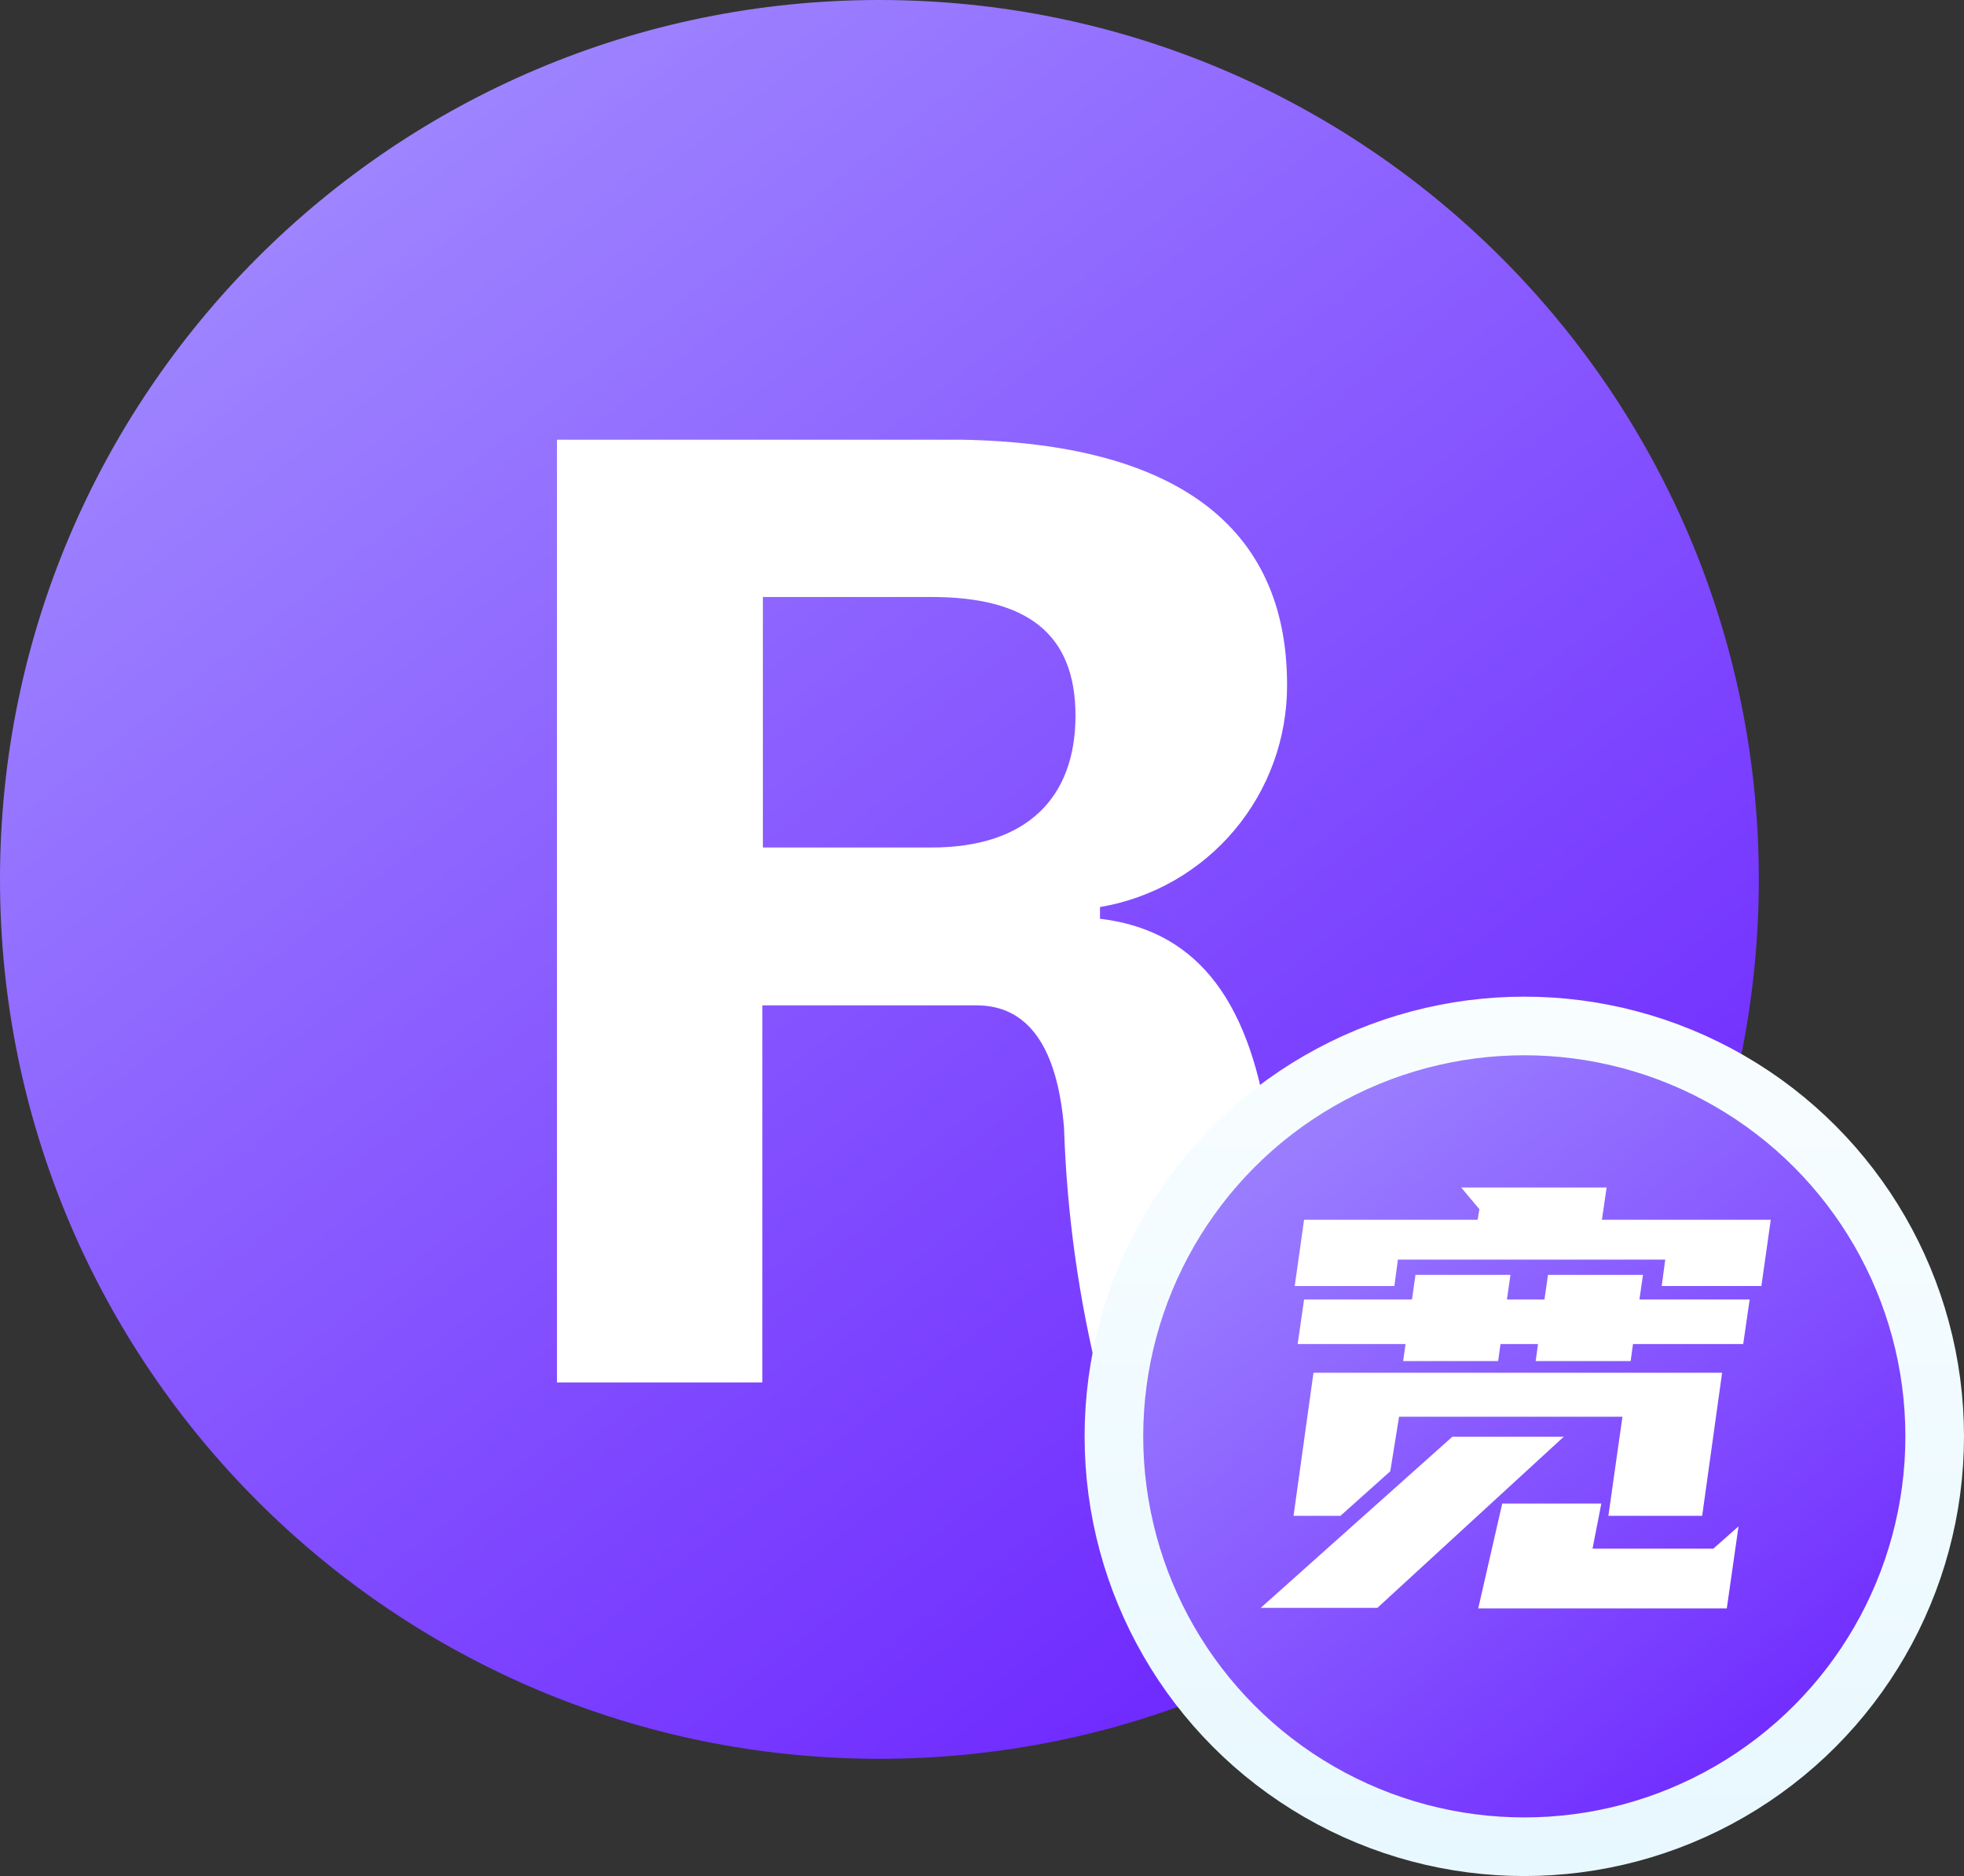 <svg width="67" height="64" viewBox="0 0 67 64" fill="none" xmlns="http://www.w3.org/2000/svg">
<rect x="0" y="0" width="67" height="64" fill="#333333" stroke="none"/>
<path d="M30 0C13.432 0 0 13.432 0 30C0 46.568 13.432 60 30 60C46.568 60 60 46.568 60 30C60 13.432 46.568 0 30 0Z" fill="url(#paint0_linear_6567_31488)"/>
<path d="M37.511 47.157C36.8 44.312 36.393 41.399 36.298 38.468C36.068 35.712 35.071 34.297 33.312 34.297H26.006V47.161H19V15H32.783C40.075 15.124 43.907 17.936 43.907 23.357C43.915 25.173 43.279 26.933 42.109 28.323C40.94 29.712 39.315 30.641 37.525 30.943V31.343C40.645 31.715 42.579 33.865 43.263 38.464V39.516C43.309 42.153 43.9 44.751 45 47.147L37.511 47.157ZM26.025 28.912H31.777C35.039 28.912 36.689 27.207 36.689 24.414C36.689 21.621 35.039 20.366 31.777 20.366H26.025V28.912Z" fill="white"/>
<circle cx="52" cy="49" r="14" fill="url(#paint1_linear_6567_31488)" stroke="url(#paint2_linear_6567_31488)" stroke-width="2"/>
<path d="M58.748 46.831L58.068 51.711H54.868L55.348 48.331H47.728L47.428 50.191L45.728 51.711H44.128L44.808 46.831H58.748ZM54.648 41.611H60.408L60.088 43.871H56.688L56.808 42.971H47.688L47.568 43.871H44.168L44.488 41.611H50.408L50.468 41.251L49.848 40.511H54.808L54.648 41.611ZM55.928 44.331H59.688L59.468 45.851H55.708L55.628 46.431H52.388L52.468 45.851H51.188L51.108 46.431H47.868L47.948 45.851H44.268L44.488 44.331H48.168L48.288 43.491H51.528L51.408 44.331H52.688L52.808 43.491H56.048L55.928 44.331ZM53.348 49.011L46.988 54.851H43.008L49.548 49.011H53.348ZM50.428 54.871L51.248 51.291H54.628L54.328 52.831H58.448L59.308 52.071L58.908 54.871H50.428Z" fill="white"/>
<defs>
<linearGradient id="paint0_linear_6567_31488" x1="7.218" y1="6.42837e-07" x2="48.148" y2="52.532" gradientUnits="userSpaceOnUse">
<stop stop-color="#A490FF"/>
<stop offset="1" stop-color="#6F2AFF"/>
</linearGradient>
<linearGradient id="paint1_linear_6567_31488" x1="40.609" y1="34" x2="61.074" y2="60.266" gradientUnits="userSpaceOnUse">
<stop stop-color="#A490FF"/>
<stop offset="1" stop-color="#6F2AFF"/>
</linearGradient>
<linearGradient id="paint2_linear_6567_31488" x1="52" y1="23.507" x2="52" y2="64" gradientUnits="userSpaceOnUse">
<stop stop-color="#FEFFFF"/>
<stop offset="1" stop-color="#E8F8FF"/>
</linearGradient>
</defs>
</svg>
